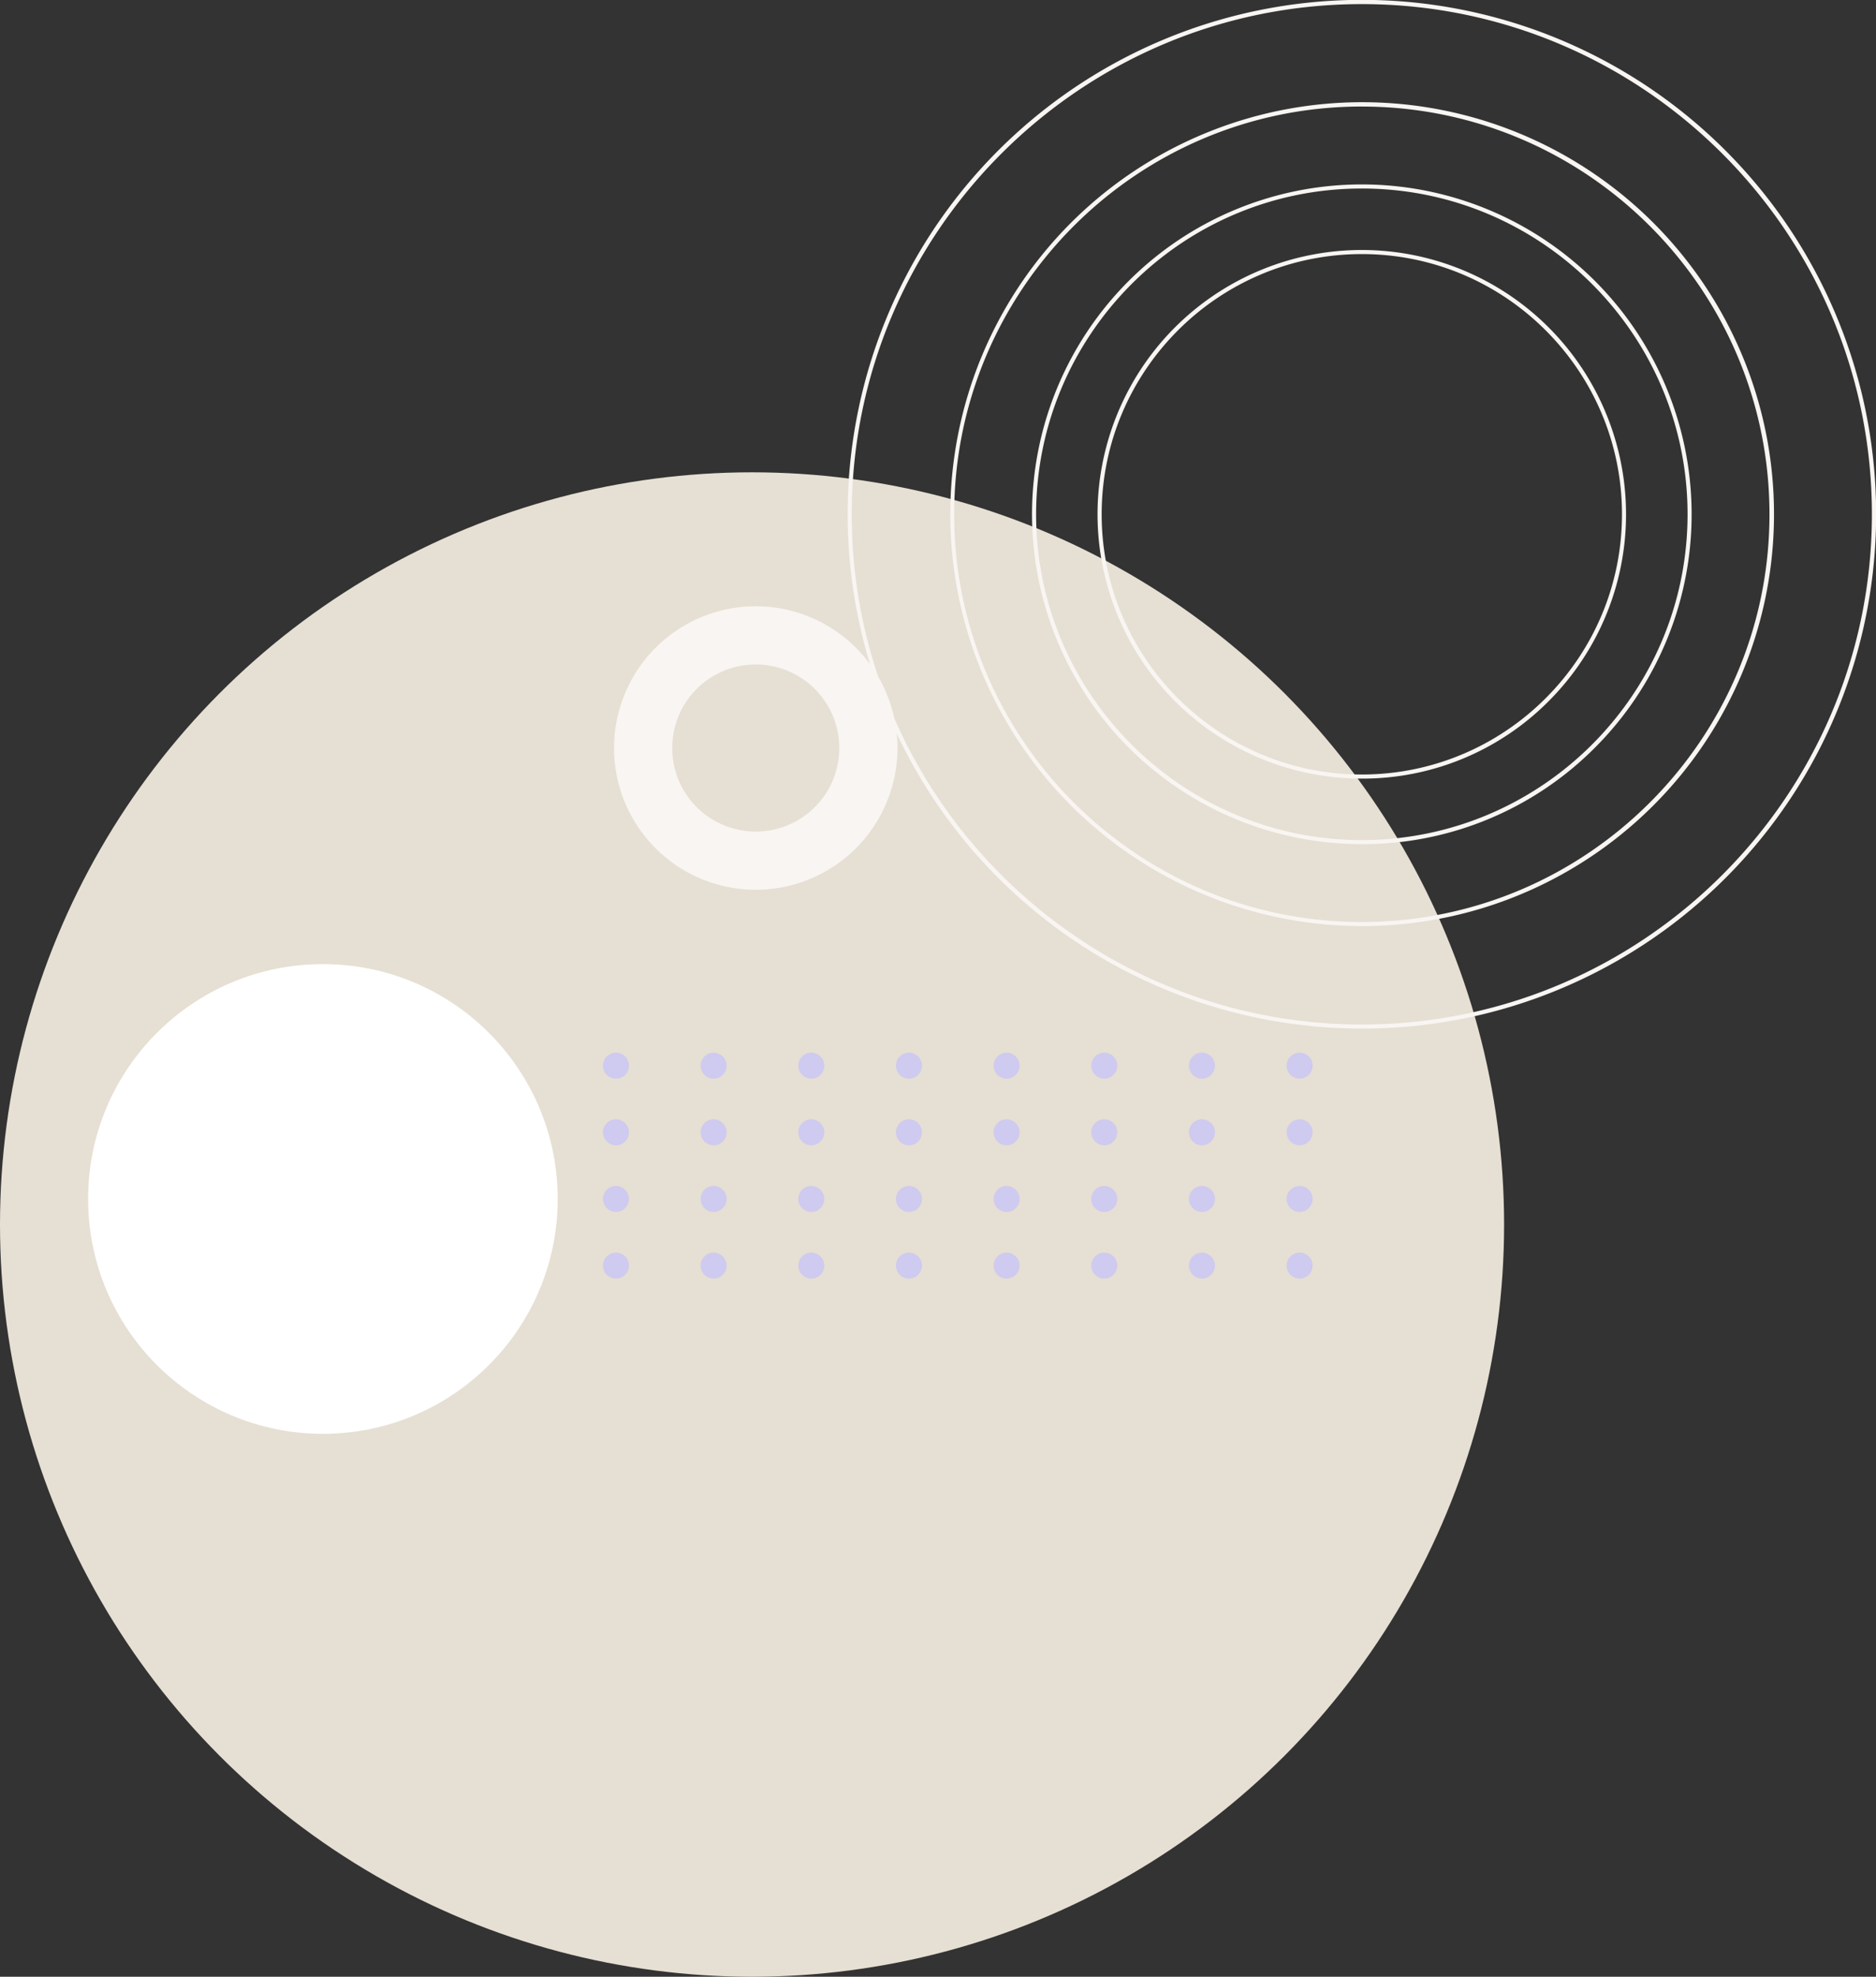 <?xml version="1.0" encoding="UTF-8"?> <svg xmlns="http://www.w3.org/2000/svg" viewBox="0 0 1827.58 1925.29"><rect x="0" y="0" width="1827.58" height="1925.29" fill="#333333" stroke="none"/> <defs> <style>.cls-1{fill:#e6dfd3;}.cls-2{fill:#fff;}.cls-3{fill:#cfcaef;}.cls-4{fill:#f8f5f2;}</style> </defs> <g id="Слой_2" data-name="Слой 2"> <g id="object"> <circle class="cls-1" cx="732.64" cy="1192.66" r="732.64"></circle> <circle class="cls-2" cx="314.57" cy="1167.75" r="228.75"></circle> <circle class="cls-3" cx="1266.05" cy="1232.66" r="12.66"></circle> <circle class="cls-3" cx="1170.91" cy="1232.66" r="12.66"></circle> <circle class="cls-3" cx="1075.77" cy="1232.66" r="12.66"></circle> <circle class="cls-3" cx="980.63" cy="1232.66" r="12.66"></circle> <circle class="cls-3" cx="885.49" cy="1232.66" r="12.66"></circle> <circle class="cls-3" cx="790.35" cy="1232.66" r="12.66"></circle> <circle class="cls-3" cx="695.21" cy="1232.66" r="12.66"></circle> <circle class="cls-3" cx="600.07" cy="1232.66" r="12.66"></circle> <circle class="cls-3" cx="1266.05" cy="1167.75" r="12.66"></circle> <circle class="cls-3" cx="1170.91" cy="1167.75" r="12.66"></circle> <circle class="cls-3" cx="1075.77" cy="1167.75" r="12.66"></circle> <circle class="cls-3" cx="980.63" cy="1167.75" r="12.66"></circle> <circle class="cls-3" cx="885.49" cy="1167.75" r="12.66"></circle> <circle class="cls-3" cx="790.35" cy="1167.75" r="12.66"></circle> <circle class="cls-3" cx="695.21" cy="1167.75" r="12.66"></circle> <circle class="cls-3" cx="600.07" cy="1167.75" r="12.66"></circle> <circle class="cls-3" cx="1266.05" cy="1102.84" r="12.66"></circle> <circle class="cls-3" cx="1170.91" cy="1102.84" r="12.66"></circle> <circle class="cls-3" cx="1075.77" cy="1102.84" r="12.66"></circle> <circle class="cls-3" cx="980.63" cy="1102.84" r="12.66"></circle> <circle class="cls-3" cx="885.49" cy="1102.84" r="12.66"></circle> <circle class="cls-3" cx="790.35" cy="1102.84" r="12.66"></circle> <circle class="cls-3" cx="695.21" cy="1102.84" r="12.66"></circle> <circle class="cls-3" cx="600.07" cy="1102.84" r="12.66"></circle> <circle class="cls-3" cx="1266.05" cy="1037.94" r="12.66"></circle> <circle class="cls-3" cx="1170.91" cy="1037.94" r="12.66"></circle> <circle class="cls-3" cx="1075.77" cy="1037.94" r="12.66"></circle> <circle class="cls-3" cx="980.63" cy="1037.94" r="12.66"></circle> <circle class="cls-3" cx="885.49" cy="1037.94" r="12.66"></circle> <circle class="cls-3" cx="790.35" cy="1037.94" r="12.66"></circle> <circle class="cls-3" cx="695.21" cy="1037.94" r="12.66"></circle> <circle class="cls-3" cx="600.07" cy="1037.94" r="12.66"></circle> <path class="cls-4" d="M1326.67,1001.82a501,501,0,0,1-195-962.46,501,501,0,0,1,390,923.09A497.82,497.82,0,0,1,1326.67,1001.82Zm0-997.82c-274,0-496.91,222.91-496.91,496.91s222.92,496.91,496.91,496.91,496.91-222.92,496.91-496.91S1600.67,4,1326.67,4Z"></path> <path class="cls-4" d="M1326.67,902A401.23,401.23,0,0,1,1170.54,131.3,401.23,401.23,0,1,1,1326.67,902Zm0-798.25c-219,0-397.12,178.15-397.12,397.13S1107.7,898,1326.67,898,1723.8,719.88,1723.8,500.91,1545.65,103.78,1326.67,103.78Z"></path> <path class="cls-4" d="M1326.67,822.21a321.29,321.29,0,1,1,227.2-94.11A319.17,319.17,0,0,1,1326.67,822.21Zm0-638.6c-175,0-317.3,142.34-317.3,317.3s142.34,317.3,317.3,317.3S1644,675.87,1644,500.91,1501.63,183.61,1326.67,183.61Z"></path> <path class="cls-4" d="M1326.67,758.35a257.43,257.43,0,1,1,182-75.4A255.79,255.79,0,0,1,1326.67,758.35Zm0-510.88c-139.75,0-253.44,113.69-253.44,253.44s113.69,253.44,253.44,253.44,253.44-113.69,253.44-253.44S1466.42,247.47,1326.67,247.47Z"></path> <path class="cls-4" d="M736.24,866.62A138.07,138.07,0,1,0,598.17,728.55,138.07,138.07,0,0,0,736.24,866.62Zm0-219.43a81.36,81.36,0,1,1-81.36,81.36A81.36,81.36,0,0,1,736.24,647.19Z"></path> </g> </g> </svg> 
